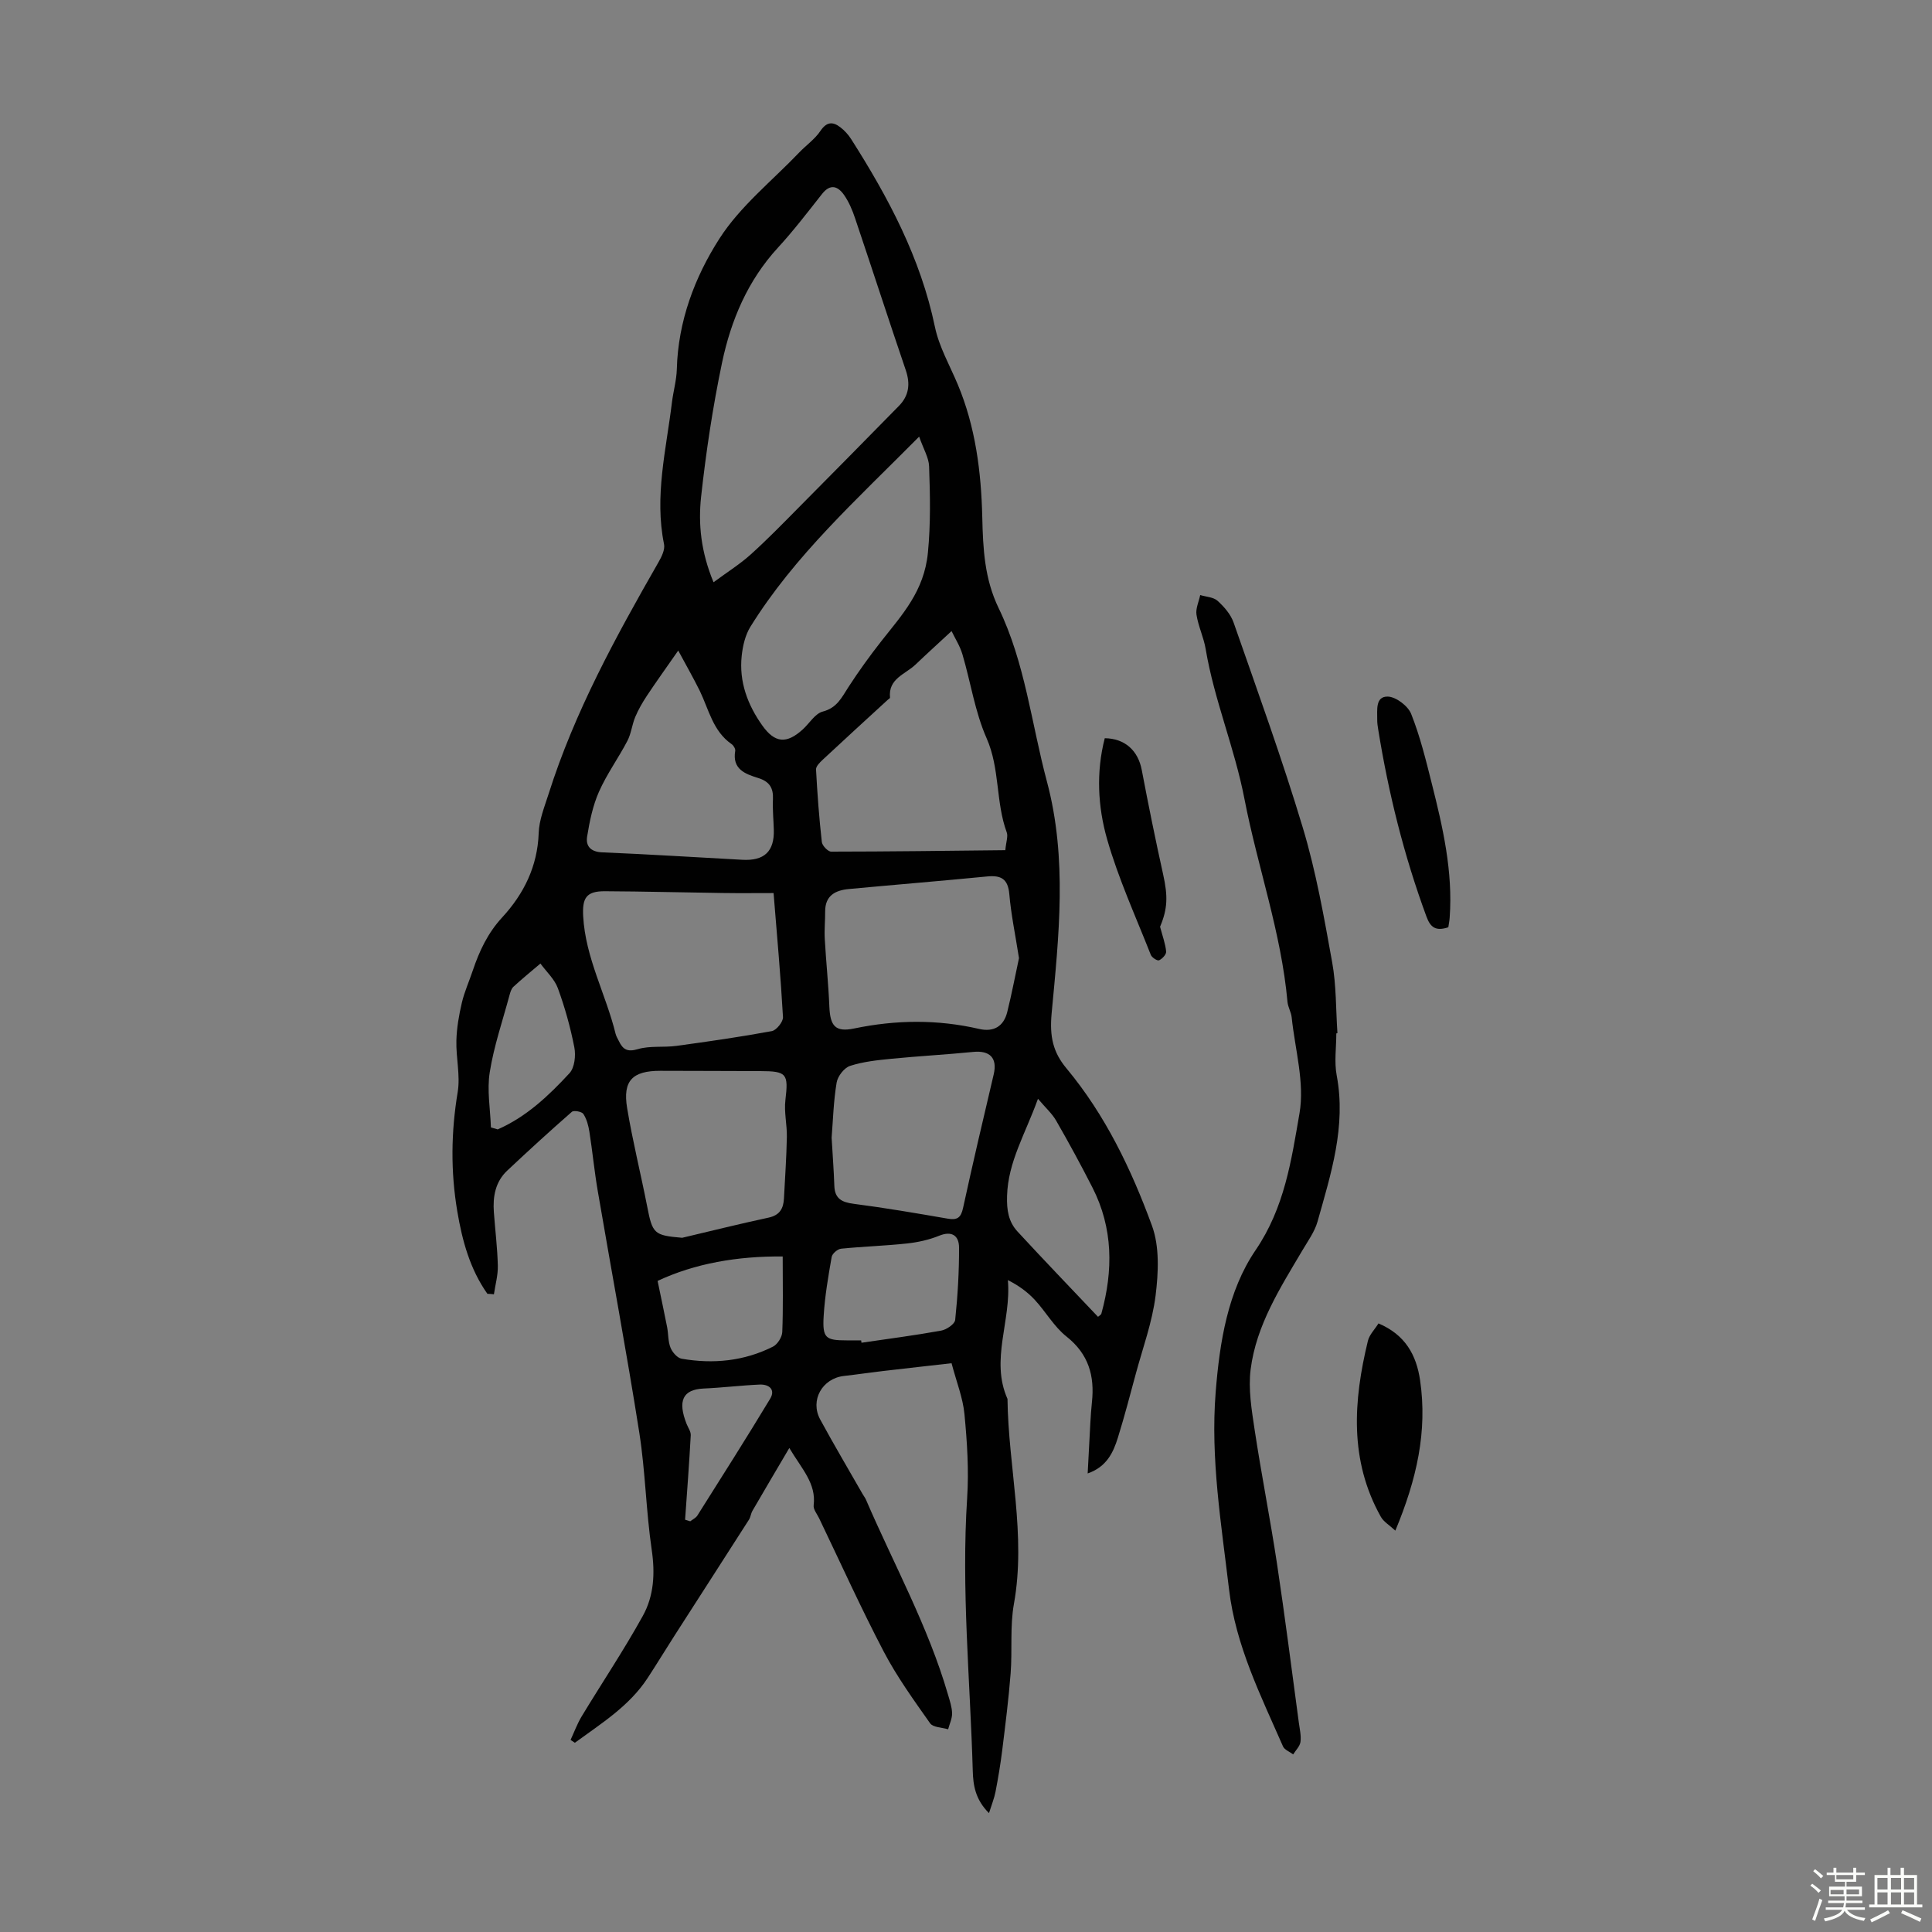 <svg enable-background="new 0 0 400 400" viewBox="0 0 400 400" xmlns="http://www.w3.org/2000/svg"><rect x="0" y="0" width="400" height="400" fill="#808080" stroke="none"/><path d="m374.8 390.4.4-.4c.7.5 1.3 1 1.8 1.4l-.5.5c-.5-.6-1.1-1.1-1.7-1.5zm1 7.3-.6-.3c.5-1.4 1.1-2.8 1.5-4.3.2.1.4.2.6.3-.5 1.3-1 2.8-1.5 4.3zm-.4-10.3.4-.4c.4.3 1 .8 1.7 1.4l-.5.5c-.4-.5-1-1-1.6-1.5zm2.5.3h1.7v-1h.6v1h3.5v-1h.6v1h1.8v.5h-1.8v1.4h-2v1h3.2v2h-3.2v.9h3.3v.5h-3.4c0 .3-.1.6-.1.9h4v.5h-3.7c.7.9 1.9 1.5 3.8 1.7-.1.2-.2.4-.3.6-2.1-.4-3.5-1.1-4-2.1-.4 1-1.8 1.7-4 2.2-.1-.2-.2-.4-.3-.6 2.1-.4 3.4-1 3.8-1.8h-3.4v-.5h3.6c.1-.3.1-.6.2-.9h-3.3v-.5h3.4c0-.3 0-.6 0-.9h-3.2v-2h3.3v-1h-2.1v-1.4h-1.7v-.5zm1.1 3.5v1h2.7c0-.3 0-.4 0-.4 0-.1 0-.2 0-.2 0-.1 0-.2 0-.3h-2.7zm1.2-3v.9h3.5v-.9zm4.7 3h-2.6v.6.4h2.6z" fill="#fbfcfa"/><path d="m393.6 386.7h.6v1.5h2.7v6.1h1.1v.6h-11v-.6h1.1v-6.1h2.7v-1.5h.6v1.5h2.1v-1.5zm-2.7 8.8.4.6c-1.2.6-2.5 1.3-3.8 1.9-.1-.2-.2-.4-.3-.6 1.2-.6 2.5-1.2 3.7-1.9zm-2.2-6.7v2.4h2.1v-2.4zm0 3v2.5h2.1v-2.5zm2.8-3v2.4h2.1v-2.4zm0 3v2.5h2.1v-2.5zm6 6.1c-1.4-.7-2.7-1.3-3.9-1.8l.3-.6c1.5.6 2.7 1.2 3.9 1.7zm-1.2-9.1h-2.1v2.4h2.1zm-2.1 3v2.5h2.1v-2.5z" fill="#fbfcfa"/><g fill="#010101"><path d="m100.91 267.87c-3.61-5.11-5.21-11.01-6.23-17.06-1.39-8.22-1.3-16.43.08-24.71.57-3.44-.37-7.11-.27-10.67.07-2.62.53-5.26 1.13-7.82.53-2.27 1.52-4.44 2.26-6.66 1.36-4.04 3.1-7.77 6.09-11.01 4.49-4.87 7.32-10.57 7.56-17.47.09-2.71 1.2-5.42 2.04-8.06 5.4-17.06 13.95-32.62 22.79-48.06.63-1.1 1.35-2.57 1.12-3.69-2.02-9.93.45-19.57 1.63-29.29.28-2.33.96-4.64 1.02-6.96.26-9.89 3.7-19.02 8.81-26.99 4.31-6.73 10.92-11.98 16.54-17.86 1.44-1.5 3.23-2.75 4.37-4.44 1.28-1.91 2.55-1.99 4.12-.78.87.66 1.65 1.52 2.24 2.44 7.71 12.11 14.39 24.63 17.36 38.92.86 4.12 3.08 7.97 4.73 11.91 3.68 8.79 4.85 18.14 5.07 27.48.15 6.56.46 12.75 3.39 18.82 5.48 11.33 6.78 23.88 9.99 35.88 4.27 15.98 2.47 32.05.98 48.01-.45 4.81.29 8.06 3.07 11.39 8.05 9.67 13.42 20.9 17.69 32.54 1.61 4.37 1.35 9.75.76 14.52-.68 5.47-2.64 10.79-4.09 16.16-1.19 4.42-2.35 8.85-3.71 13.23-.97 3.12-2.34 6.06-6.26 7.42.19-3.65.36-7.02.55-10.39.08-1.45.18-2.91.33-4.35.59-5.45-.68-9.98-5.27-13.61-2.57-2.03-4.28-5.13-6.55-7.58-1.5-1.62-3.32-2.96-5.58-4.1.74 8.42-3.69 16.49-.08 24.6.17 14.15 3.9 28.16 1.33 42.45-.84 4.68-.31 9.59-.68 14.38-.41 5.32-1.09 10.62-1.74 15.92-.36 2.88-.84 5.75-1.39 8.6-.26 1.33-.79 2.62-1.35 4.41-2.84-2.83-3.28-5.77-3.36-8.78-.54-18.83-2.39-37.62-1.16-56.5.37-5.75-.01-11.59-.56-17.33-.32-3.37-1.64-6.64-2.67-10.54-4.46.51-9.39 1.05-14.31 1.63-2.67.31-5.32.71-7.99 1.01-4.47.51-7.05 5.04-4.9 9 2.82 5.21 5.85 10.3 8.78 15.44.22.39.51.74.69 1.15 5.77 13.4 12.88 26.24 16.98 40.34.37 1.28.83 2.6.86 3.91.02 1.1-.53 2.21-.82 3.31-1.28-.39-3.12-.38-3.73-1.24-3.39-4.81-6.87-9.63-9.59-14.82-4.74-9.05-8.95-18.39-13.38-27.61-.43-.9-1.25-1.87-1.14-2.71.55-4.51-2.41-7.45-5.04-11.86-2.77 4.71-5.22 8.84-7.63 13-.33.57-.38 1.3-.73 1.85-5.13 8.02-10.29 16.02-15.43 24.03-1.87 2.91-3.66 5.87-5.56 8.77-3.83 5.84-9.62 9.4-15.05 13.38-.3-.2-.59-.4-.89-.59.75-1.62 1.37-3.32 2.28-4.84 4.21-6.96 8.75-13.73 12.68-20.84 2.3-4.15 2.56-8.81 1.84-13.69-1.18-8.03-1.31-16.22-2.57-24.24-2.63-16.71-5.75-33.35-8.6-50.03-.7-4.07-1.09-8.18-1.73-12.26-.2-1.28-.56-2.64-1.25-3.7-.32-.49-1.98-.79-2.38-.44-4.54 3.97-8.99 8.04-13.38 12.17-2.47 2.32-3.01 5.39-2.77 8.63.27 3.68.73 7.36.82 11.04.05 1.97-.52 3.96-.81 5.94-.46-.07-.91-.08-1.35-.1zm46.82-147.32c2.91-2.15 5.46-3.74 7.66-5.72 3.45-3.1 6.69-6.44 9.96-9.74 6.94-6.99 13.85-14.01 20.75-21.04 2.1-2.13 2.4-4.56 1.43-7.41-3.56-10.46-6.96-20.97-10.49-31.44-.56-1.68-1.27-3.37-2.27-4.81-1.25-1.8-2.82-2.45-4.56-.25-2.98 3.77-5.9 7.61-9.15 11.14-6.26 6.81-9.72 15.02-11.57 23.82-1.92 9.17-3.32 18.49-4.34 27.8-.6 5.6-.04 11.34 2.58 17.65zm42.57-30.15c-12.96 13.08-25.78 24.61-34.94 39.37-1.07 1.73-1.58 3.96-1.8 6.02-.57 5.36 1.22 10.14 4.29 14.45 2.59 3.62 5.01 3.81 8.34.79 1.4-1.27 2.56-3.3 4.16-3.71 2.96-.77 3.92-2.93 5.31-5.07 2.11-3.26 4.39-6.42 6.79-9.48 4.33-5.51 8.88-10.35 9.66-18.32.59-6.05.46-11.94.25-17.89-.06-1.81-1.17-3.59-2.06-6.16zm17.84 85.62c.17-1.78.6-2.88.29-3.7-2.31-6.29-1.38-13.17-4.17-19.49-2.41-5.46-3.29-11.58-5-17.36-.51-1.73-1.53-3.31-2.25-4.81-2.89 2.68-5.21 4.78-7.47 6.94-2.1 2.01-5.68 2.89-5.27 6.84.01.13-.31.3-.47.45-4.49 4.12-8.99 8.23-13.45 12.39-.6.56-1.44 1.38-1.4 2.04.27 5.01.64 10.02 1.2 15 .08.76 1.26 2 1.94 2 11.95-.01 23.9-.17 36.05-.3zm-47.98 8.88c-3.55 0-6.99.04-10.43-.01-8.17-.11-16.33-.33-24.5-.37-3.89-.02-4.69 1.43-4.49 5.17.47 8.64 4.71 16.17 6.71 24.34.13.53.44 1.02.69 1.53.82 1.71 1.75 2.3 3.93 1.65 2.5-.74 5.32-.31 7.96-.67 6.61-.9 13.21-1.85 19.77-3.06.95-.18 2.36-1.94 2.31-2.89-.47-8.36-1.22-16.71-1.95-25.69zm50.81 13.47c-.76-4.87-1.64-9.03-2-13.23-.27-3.17-1.7-3.96-4.58-3.68-9.54.93-19.08 1.71-28.62 2.6-2.81.26-4.95 1.34-4.93 4.68.01 1.89-.19 3.78-.08 5.66.26 4.68.76 9.34.95 14.02.17 4.01 1.24 5.33 5.16 4.51 8.66-1.8 17.24-1.89 25.85.1 3.01.69 5.08-.52 5.82-3.5.96-3.87 1.7-7.8 2.43-11.16zm-70.55-63.68c-2.58 3.71-4.6 6.51-6.5 9.38-.91 1.38-1.75 2.83-2.39 4.35-.68 1.61-.84 3.45-1.64 4.98-1.86 3.56-4.26 6.86-5.88 10.52-1.28 2.89-1.94 6.12-2.45 9.27-.32 1.96.7 3.18 3.12 3.28 9.68.4 19.35 1.02 29.02 1.54 4.55.25 6.63-1.74 6.51-6.19-.06-2.12-.28-4.25-.18-6.36.11-2.35-.75-3.67-3.05-4.38-2.67-.83-5.42-1.81-4.76-5.62.07-.42-.35-1.12-.74-1.39-3.88-2.69-4.72-7.15-6.59-11.02-1.31-2.66-2.78-5.21-4.47-8.36zm.82 121.58c5.95-1.4 11.89-2.89 17.87-4.17 2.34-.5 3.09-1.89 3.2-3.98.22-4.24.52-8.47.6-12.71.05-2.55-.6-5.15-.3-7.65.64-5.45.32-5.99-5.22-6-6.9-.01-13.79-.06-20.69-.06-5.77 0-7.8 2.05-6.86 7.71 1.13 6.81 2.81 13.53 4.14 20.31 1.11 5.73 1.41 6.05 7.26 6.55zm30.94-20.73c.2 3.5.45 6.73.56 9.96.09 2.68 1.55 3.42 4.04 3.74 6.5.84 12.97 1.95 19.44 3.07 1.97.34 2.73-.19 3.17-2.21 2.01-9.24 4.17-18.44 6.34-27.64.8-3.38-.74-5.02-4.25-4.67-5.64.56-11.31.86-16.95 1.42-2.87.28-5.81.59-8.53 1.47-1.21.39-2.56 2.13-2.78 3.44-.65 3.85-.75 7.78-1.04 11.42zm6.11 41.98c.02.16.05.32.07.48 5.51-.81 11.03-1.52 16.5-2.51 1.11-.2 2.81-1.36 2.9-2.21.52-4.98.82-10 .8-15-.01-2.38-1.41-3.54-4.13-2.43-2.1.85-4.41 1.36-6.67 1.6-4.53.49-9.09.62-13.62 1.08-.73.07-1.83 1.02-1.95 1.7-.71 4.06-1.42 8.15-1.66 12.26-.27 4.54.39 5.02 4.76 5.02.98.01 1.99.01 3 .01zm36.61-50.03c-2.61 7.27-6.2 13.04-6.4 20.12-.09 2.93.3 5.34 2.16 7.36 5.48 5.94 11.09 11.77 16.67 17.66.24-.22.63-.4.7-.67 2.46-8.91 2.44-17.68-1.85-26.09-2.38-4.67-4.88-9.27-7.49-13.81-.86-1.51-2.22-2.71-3.79-4.57zm-52.85 32.65c-9.35-.09-18.2 1.44-25.9 5.06.75 3.64 1.39 6.6 1.97 9.57.27 1.41.18 2.95.7 4.25.38.95 1.41 2.14 2.32 2.29 6.53 1.13 12.92.5 18.89-2.5.94-.47 1.89-1.97 1.93-3.03.2-4.89.09-9.8.09-15.64zm-60.41-26.72c.47.14.93.28 1.4.41 5.93-2.59 10.57-6.98 14.87-11.64 1.06-1.15 1.33-3.65 1-5.35-.81-4.15-1.96-8.27-3.41-12.24-.69-1.89-2.38-3.42-3.61-5.11-1.87 1.59-3.78 3.14-5.59 4.81-.45.42-.66 1.17-.83 1.81-1.42 5.28-3.22 10.5-4.07 15.87-.6 3.71.11 7.62.24 11.44zm40.2 81.22c.36.11.71.22 1.07.33.51-.4 1.17-.7 1.49-1.22 5.06-8.02 10.15-16.03 15.05-24.15 1.16-1.92-.24-3.02-2.16-2.94-3.87.17-7.73.65-11.61.82-4.33.2-5.41 2.55-3.53 7.32.31.79.91 1.6.86 2.37-.31 5.82-.76 11.64-1.17 17.47z"/><path d="m276.67 213.95c0 2.91-.45 5.9.08 8.71 1.99 10.56-1.2 20.39-3.97 30.26-.59 2.09-1.97 3.98-3.1 5.9-4.61 7.8-9.59 15.53-10.75 24.71-.51 4.07.21 8.37.83 12.5 1.4 9.26 3.23 18.46 4.63 27.72 1.65 10.94 3.04 21.93 4.52 32.9.18 1.33.51 2.7.34 3.99-.12.91-.98 1.73-1.51 2.59-.72-.55-1.79-.94-2.11-1.66-4.61-10.53-9.8-20.87-11.17-32.51-1.6-13.55-3.86-27.05-2.77-40.8.82-10.39 2.5-20.95 8.26-29.42 6.03-8.85 7.42-18.67 9.1-28.36 1.09-6.33-.93-13.21-1.62-19.84-.11-1.09-.77-2.12-.87-3.21-1.29-14.38-6.2-27.99-8.91-42.02-2.04-10.59-6.26-20.47-8.03-31.04-.4-2.4-1.53-4.69-1.9-7.1-.2-1.28.49-2.71.77-4.07 1.22.37 2.74.42 3.59 1.19 1.37 1.24 2.74 2.81 3.33 4.52 4.93 14.12 10.04 28.2 14.34 42.51 2.72 9.06 4.38 18.47 6.06 27.8.87 4.8.76 9.78 1.09 14.68-.06.03-.15.04-.23.05z"/><path d="m288.89 316.9c-1.22-1.14-2.42-1.82-3-2.86-6.56-11.71-5.69-24.02-2.68-36.43.31-1.28 1.41-2.36 2.19-3.61 5.54 2.35 7.85 6.52 8.62 11.81 1.53 10.51-.68 20.42-5.13 31.09z"/><path d="m299.86 191.98c-2.62.87-3.71.02-4.53-2.22-4.64-12.59-7.86-25.52-9.99-38.75-.11-.66-.21-1.33-.2-2 .03-1.96-.43-4.81 2.15-4.79 1.68.01 4.21 1.92 4.87 3.57 1.85 4.64 3.05 9.55 4.27 14.41 2.3 9.1 4.4 18.25 3.71 27.77-.04.65-.18 1.3-.28 2.01z"/><path d="m240.18 191.87c.53 2.01 1.11 3.55 1.26 5.14.05.59-.81 1.51-1.47 1.81-.34.16-1.48-.56-1.7-1.11-3.14-7.97-6.73-15.81-9.07-24.01-1.91-6.71-2.28-13.86-.47-20.86 4.15.05 6.89 2.53 7.66 6.58 1.37 7.22 2.83 14.42 4.42 21.59 1.01 4.53.94 7.14-.63 10.86z"/></g></svg>